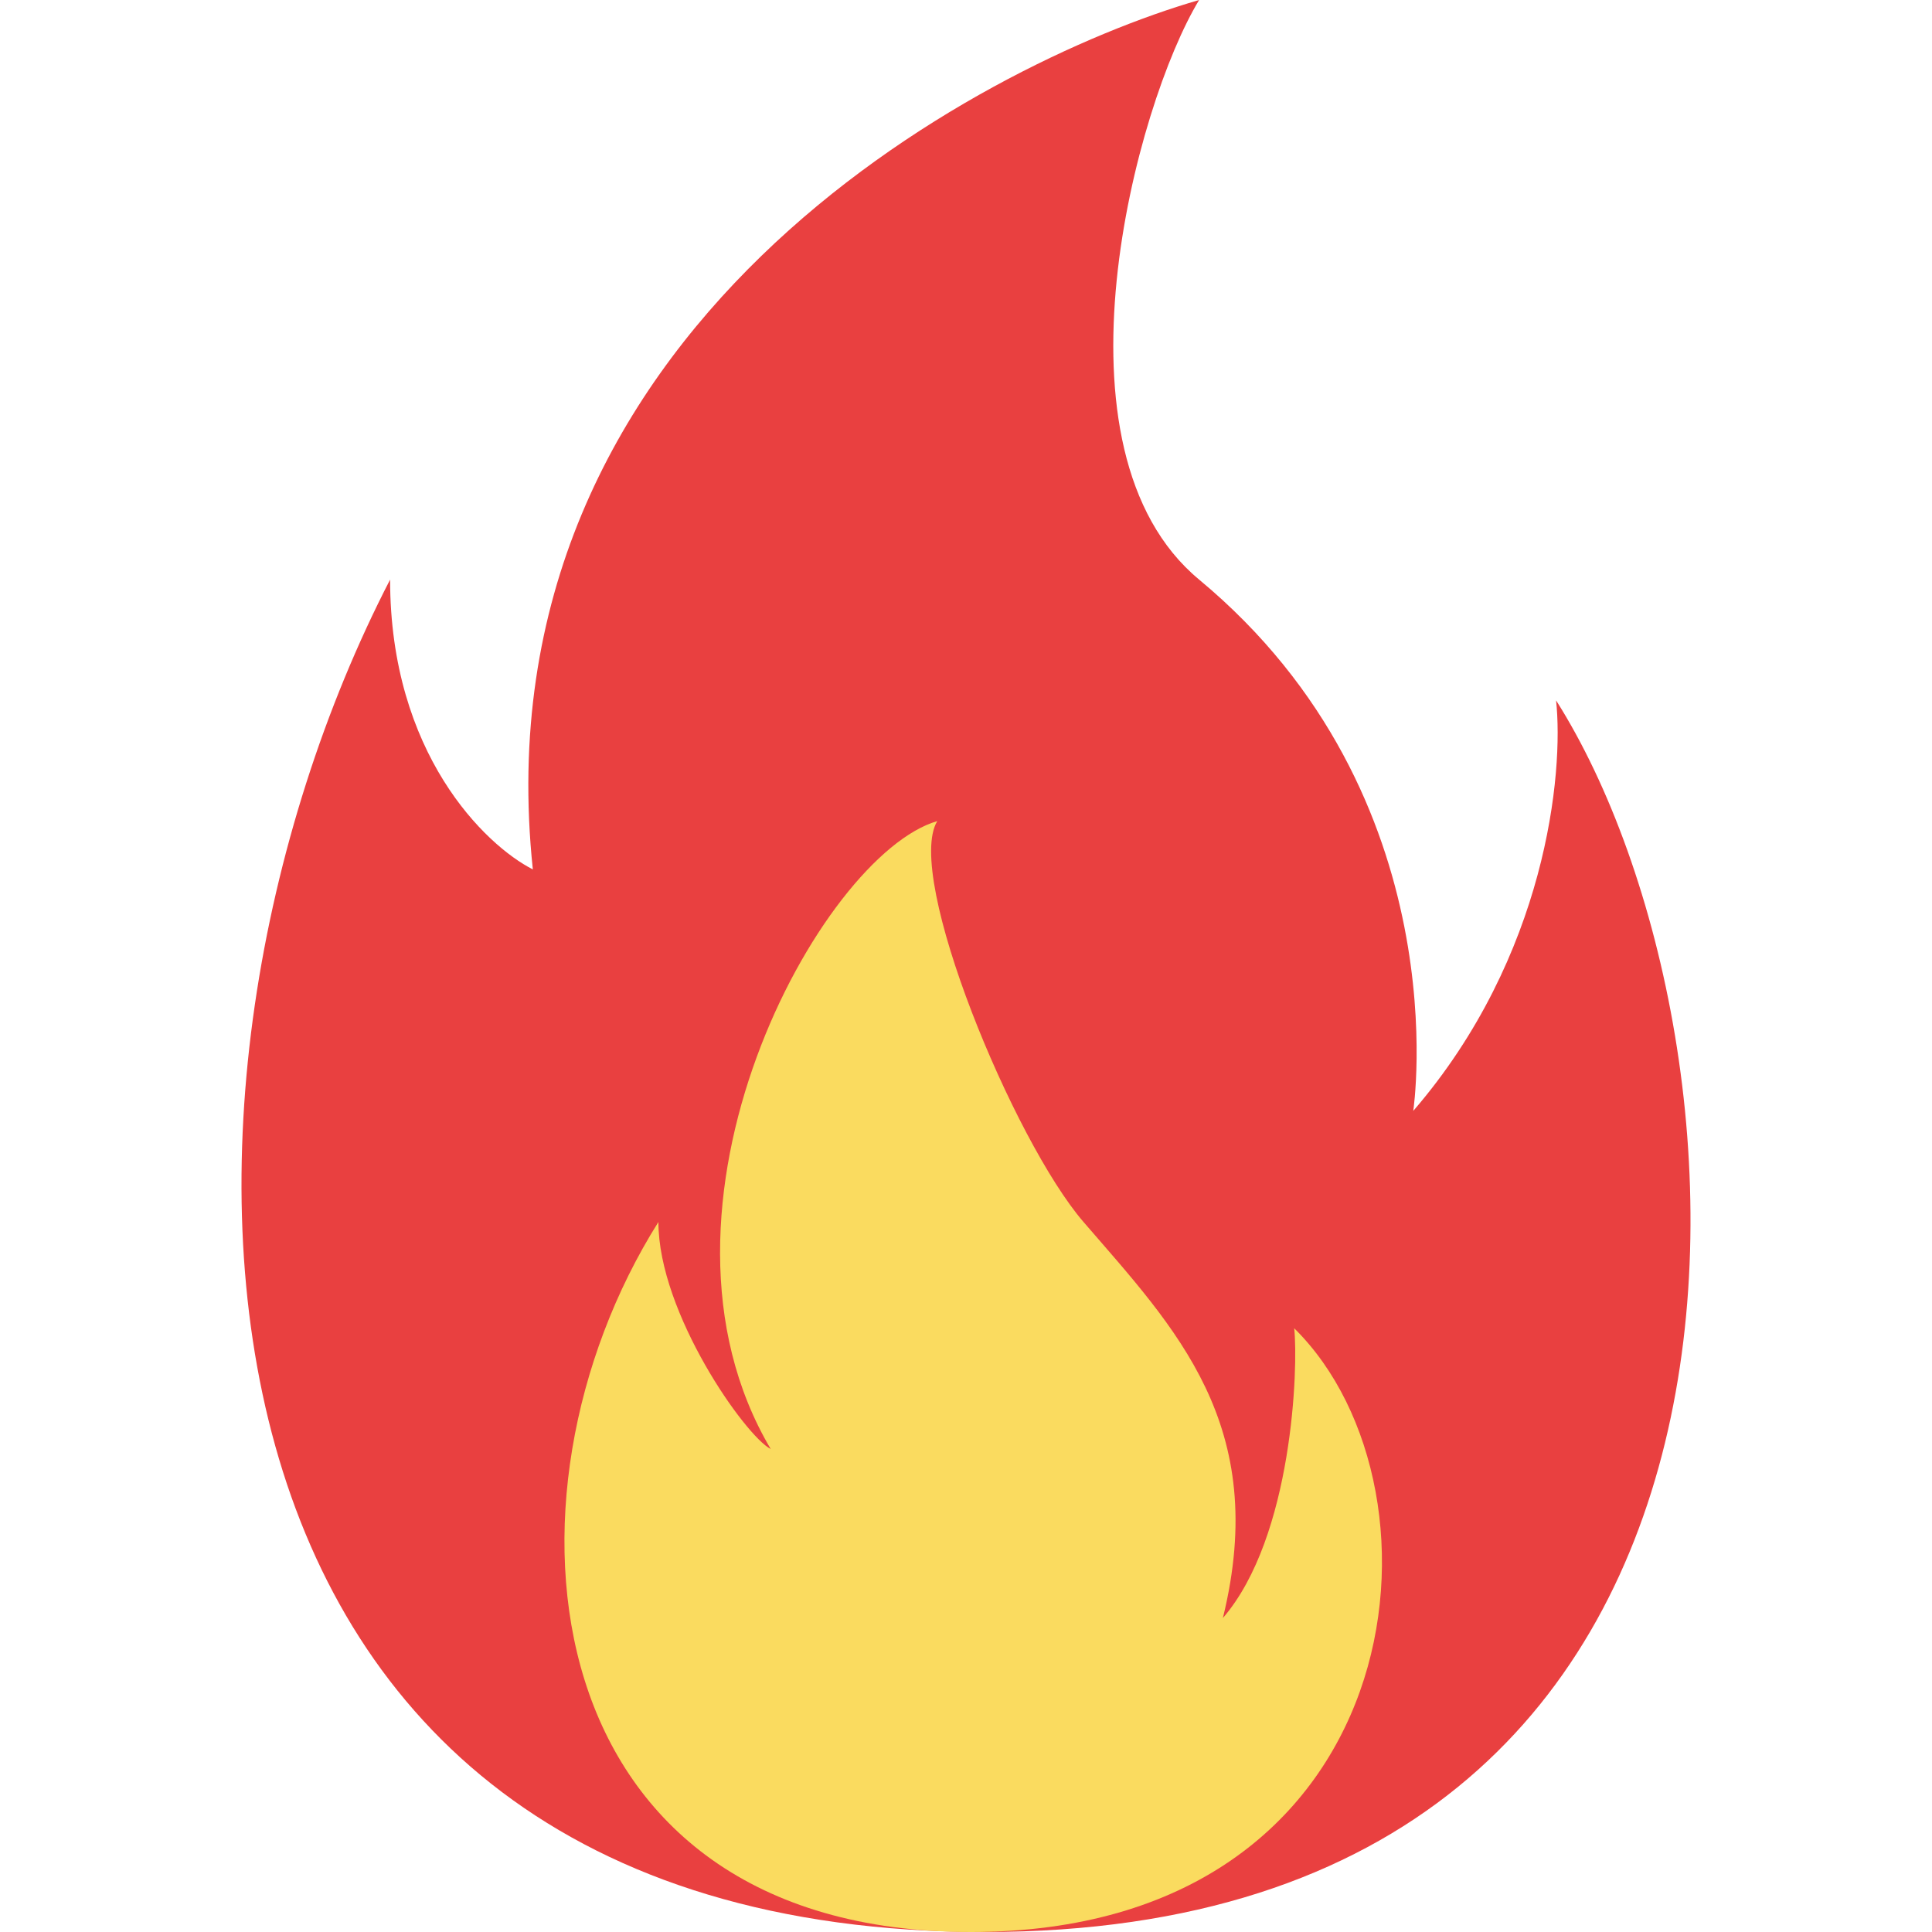 <svg width="24" height="24" viewBox="0 0 24 24" fill="none" xmlns="http://www.w3.org/2000/svg">
<path d="M6.619 10.8C5.91 4.08 12.137 0.8 14.896 0C14.107 1.3 12.954 5.588 14.896 7.2C18.147 9.9 17.556 13.8 17.556 13.8C19.212 11.88 19.428 9.6 19.33 8.7C21.99 12.9 22.642 24 12.236 24C1.831 24 1.594 13.5 4.846 7.2C4.846 9.36 6.028 10.5 6.619 10.8Z" fill="#E94040"/>
<path d="M9.574 18C7.8 15 10.193 10.62 11.643 10.2C11.229 10.883 12.592 14.174 13.46 15.18C14.599 16.5 15.782 17.7 15.191 20.1C16.061 19.092 16.129 16.973 16.077 16.5C18.137 18.532 17.531 24 12.063 24C6.594 24 6.026 18.6 8.179 15.18C8.179 16.314 9.263 17.843 9.574 18Z" fill="#FADB5F"/>
</svg>
